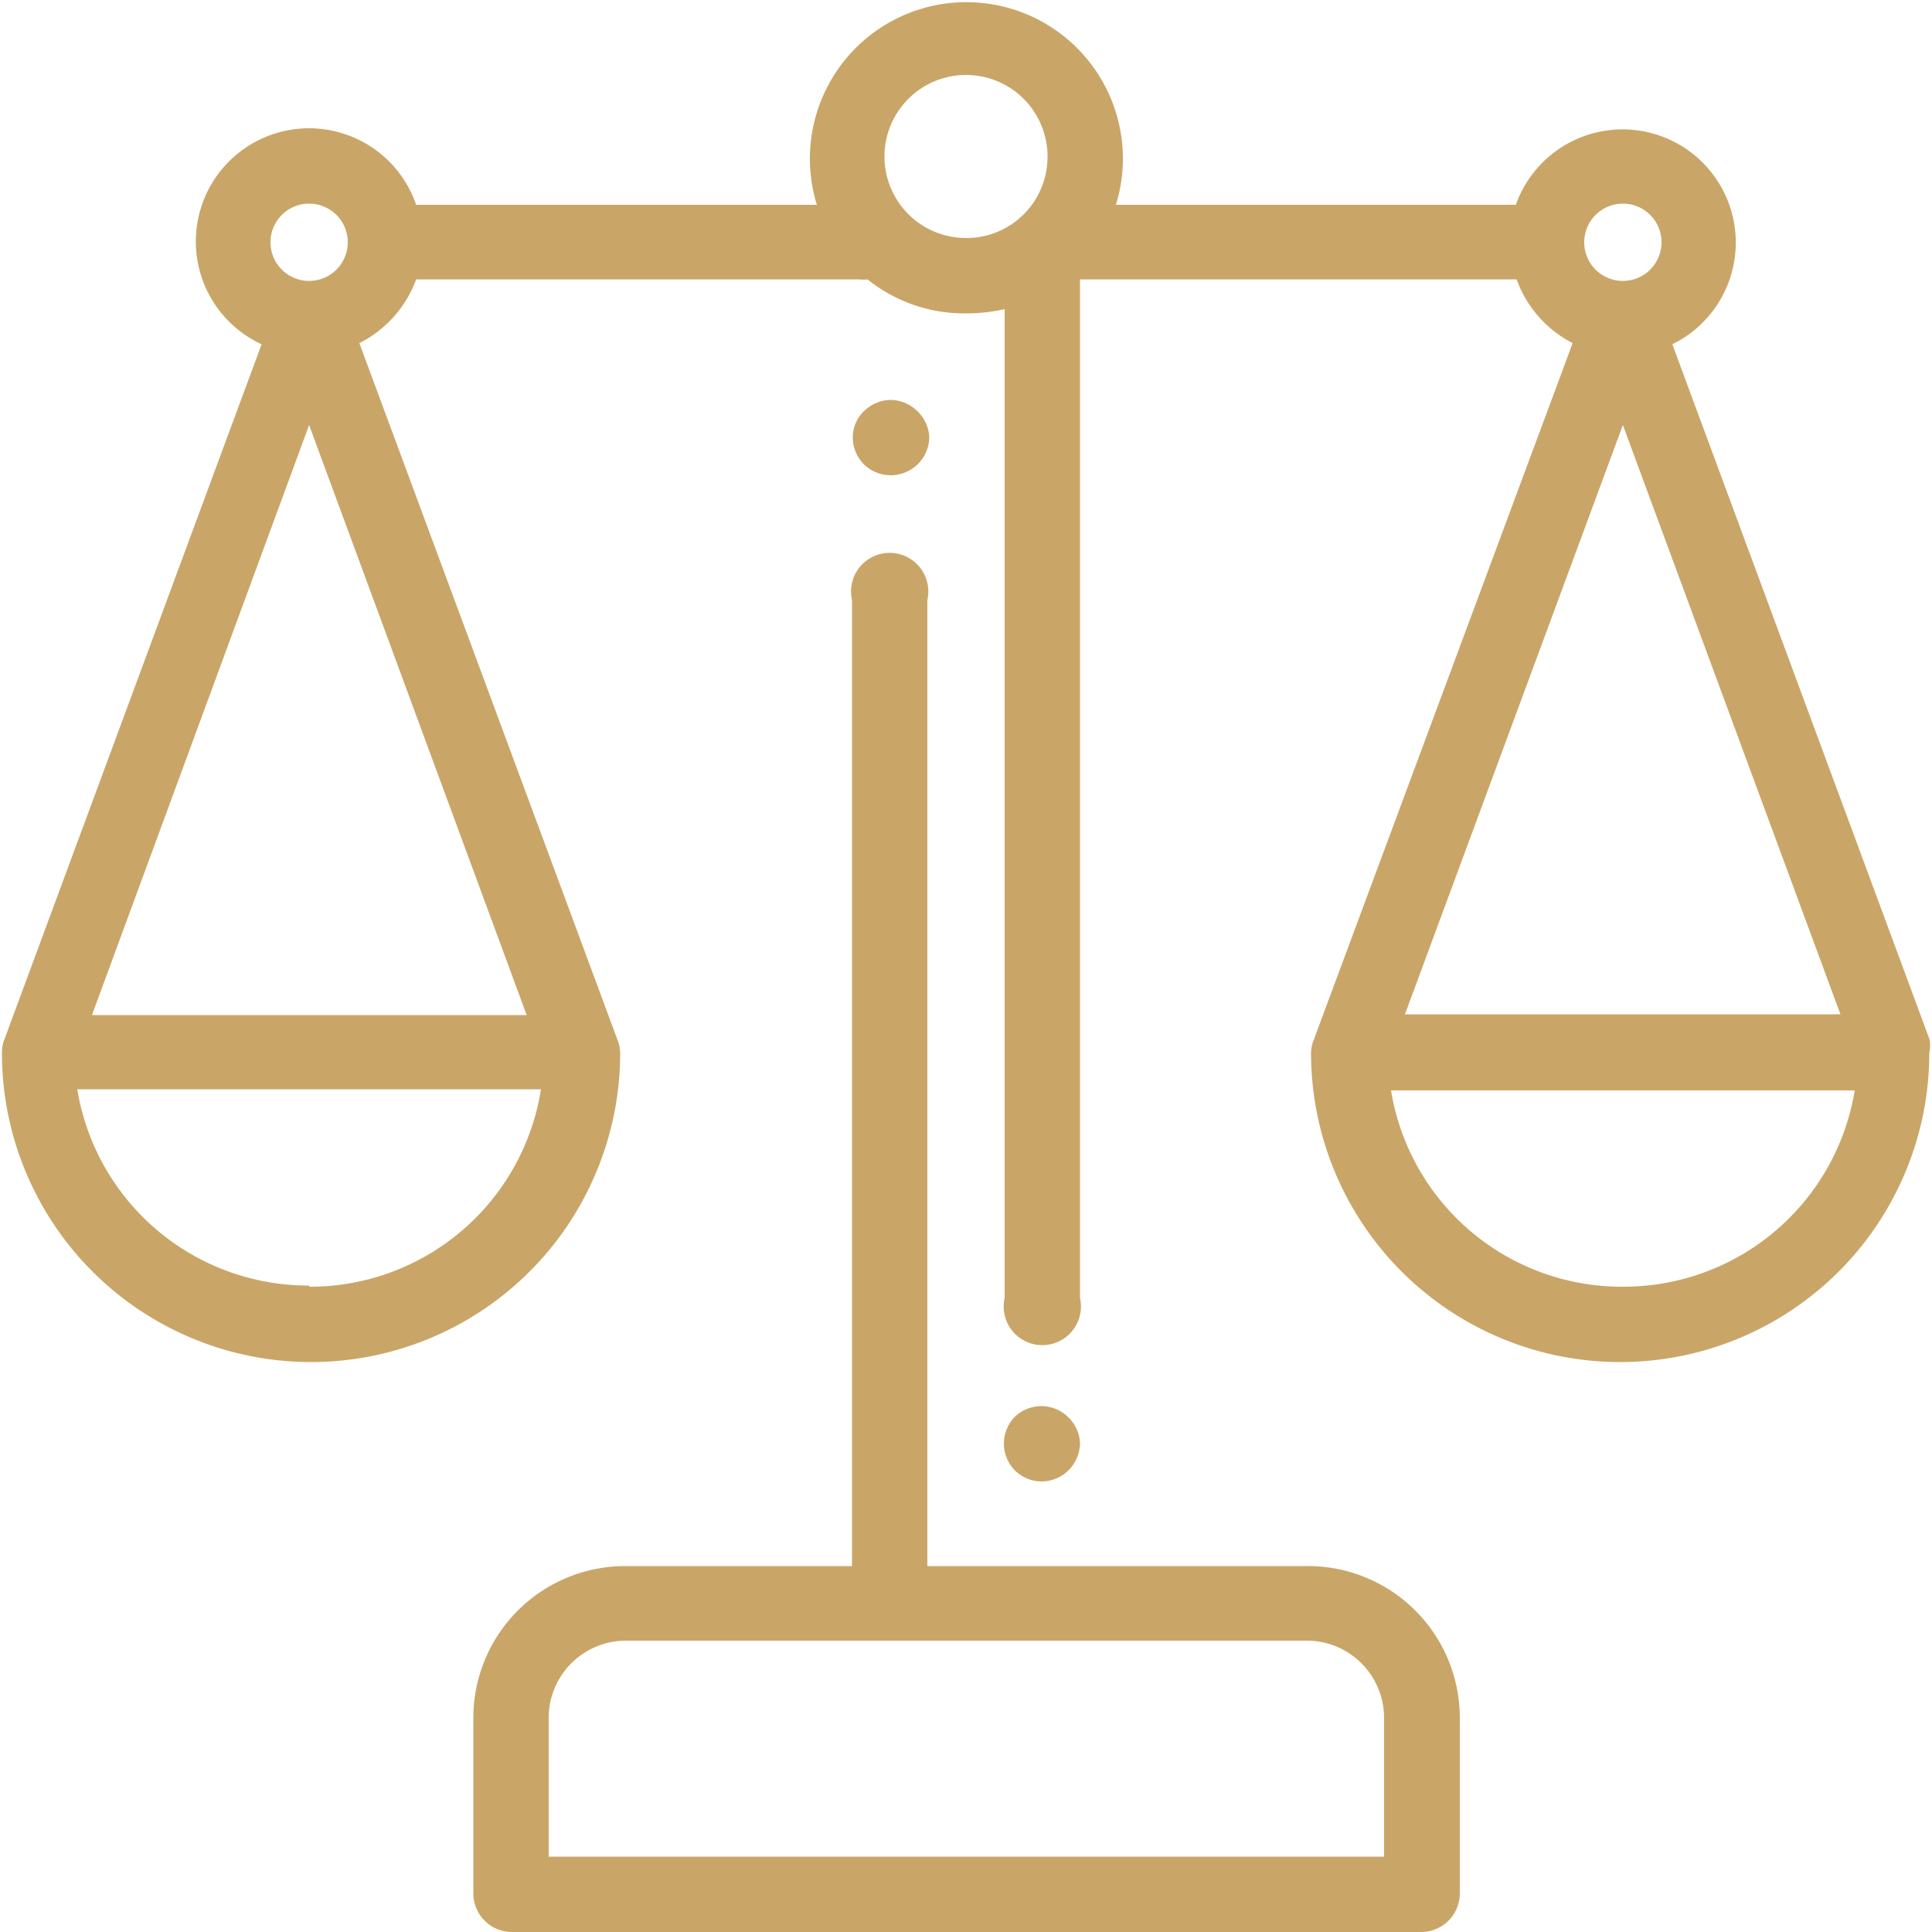<svg id="Layer_1" data-name="Layer 1" xmlns="http://www.w3.org/2000/svg" viewBox="0 0 50 50"><defs><style>.cls-1{fill:#c9a668;}</style></defs><path class="cls-1" d="M33.82,40.53H24v-25a1,1,0,1,0-1.95,0v25H16.18a3.93,3.93,0,0,0-3.93,3.93V49a1,1,0,0,0,1,1H36.78a1,1,0,0,0,1-1V44.46A3.93,3.93,0,0,0,33.82,40.53ZM14.2,48.05V44.46a2,2,0,0,1,2-2H33.82a2,2,0,0,1,2,2v3.59Z"/><path class="cls-1" d="M27.64,36.67a1,1,0,0,0-.69-.28,1,1,0,0,0-.69.28,1,1,0,0,0-.28.69,1,1,0,0,0,.28.69,1,1,0,0,0,.69.29,1,1,0,0,0,1-1A1,1,0,0,0,27.64,36.67Z"/><path class="cls-1" d="M23.74,10.64a1,1,0,0,0-.69-.29,1,1,0,0,0-.69.29.94.94,0,0,0-.29.69,1,1,0,0,0,.29.69,1,1,0,0,0,.69.28,1,1,0,0,0,1-1A1,1,0,0,0,23.74,10.64Z"/><path class="cls-1" d="M49.94,26.91h0l-6.66-18a2.93,2.93,0,1,0-4.05-3.61H28.88a4.05,4.05,0,1,0-7.74,0H10.77a2.93,2.93,0,1,0-4,3.61l-6.66,18h0a.93.93,0,0,0-.06.34,8,8,0,0,0,16,0,.94.94,0,0,0-.07-.34h0L9.3,8.88a3,3,0,0,0,1.47-1.65H22.23a.78.78,0,0,0,.22,0A4,4,0,0,0,25,8.11,4.44,4.44,0,0,0,26,8V33.59a1,1,0,1,0,1.95,0V7.23h11.3A3,3,0,0,0,40.7,8.88L34,26.91h0a.94.94,0,0,0-.07.34,8,8,0,0,0,16,0A.93.93,0,0,0,49.94,26.91ZM8,5.27a1,1,0,1,1-1,1A1,1,0,0,1,8,5.27Zm0,28a6.06,6.06,0,0,1-6-5.08H14A6.05,6.05,0,0,1,8,33.3Zm5.63-7H2.38L8,11ZM25,6.16a2.11,2.11,0,1,1,2.11-2.1A2.1,2.1,0,0,1,25,6.16Zm17-.89a1,1,0,1,1-1,1A1,1,0,0,1,42,5.27ZM42,11l5.63,15.25H36.36ZM42,33.3a6.05,6.05,0,0,1-6-5.08H48A6.06,6.06,0,0,1,42,33.3Z"/></svg>